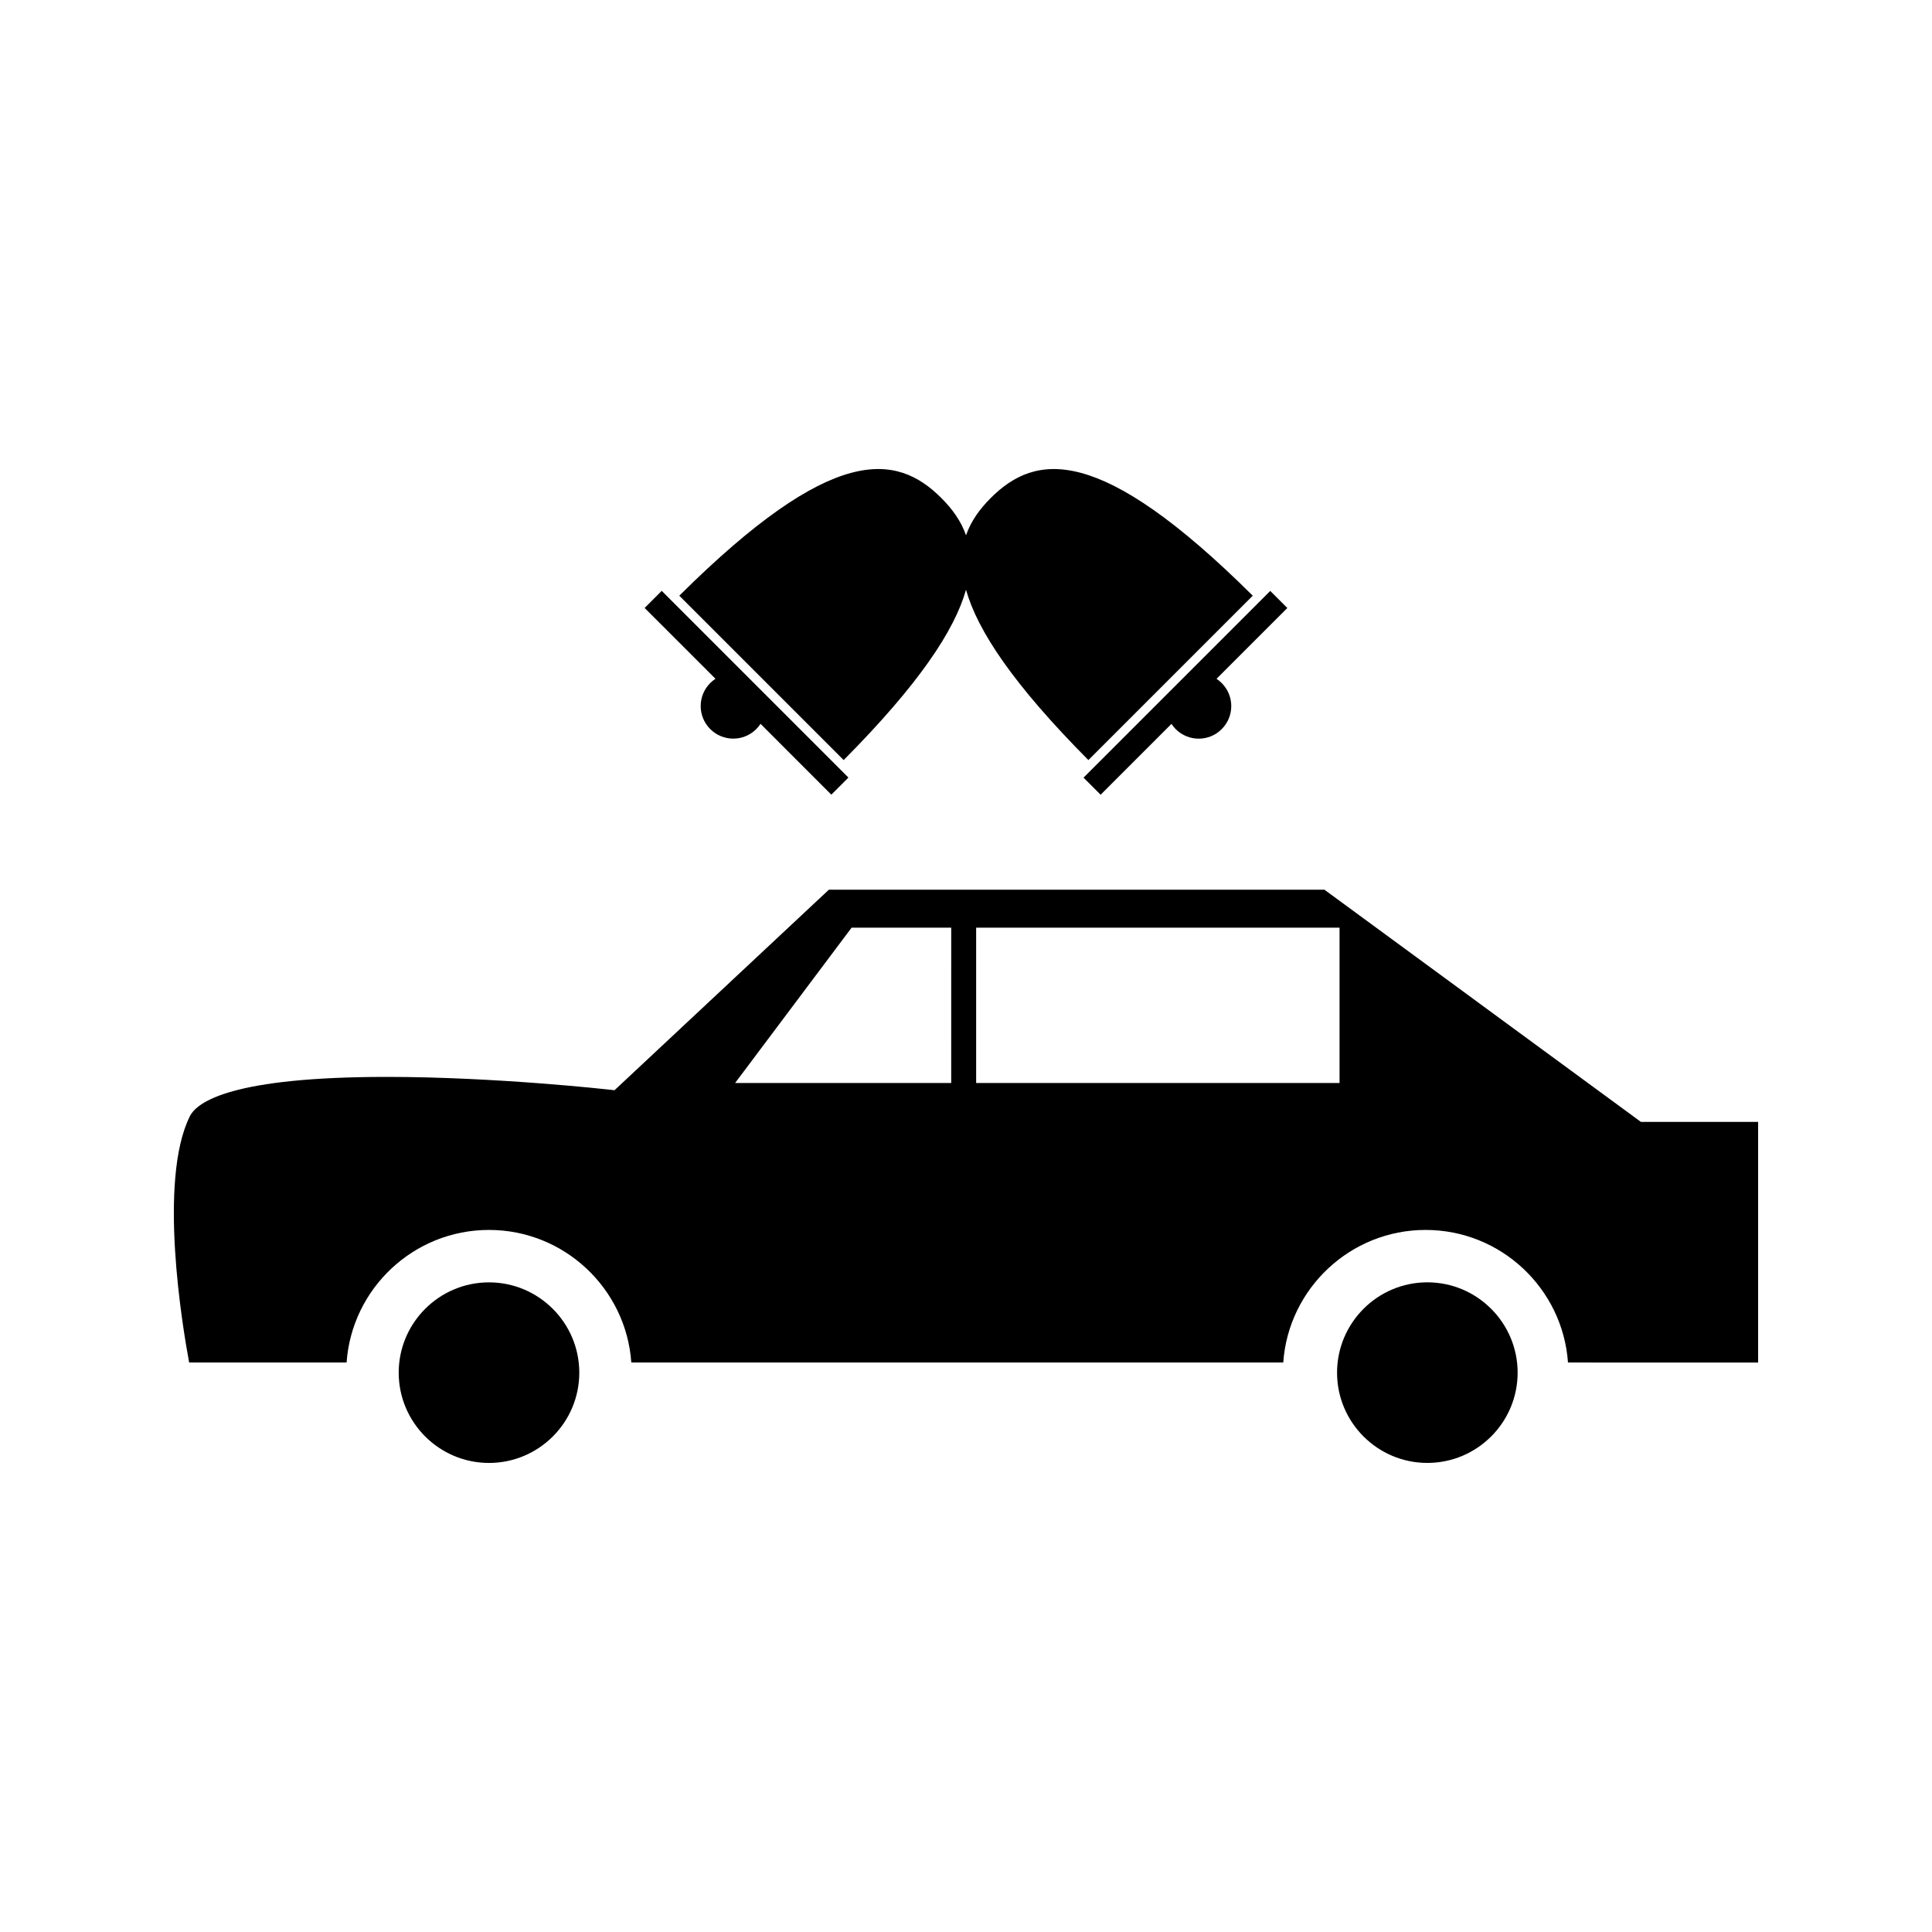 <?xml version="1.0" encoding="UTF-8"?>
<!-- The Best Svg Icon site in the world: iconSvg.co, Visit us! https://iconsvg.co -->
<svg fill="#000000" width="800px" height="800px" version="1.1" viewBox="144 144 512 512" xmlns="http://www.w3.org/2000/svg">
 <g>
  <path d="m578.87 441.32-83.891-61.547h-131.31l-56.812 53.145-1.234-0.137c-0.301-0.031-30.223-3.391-59.062-3.391-40.926 0-50.301 6.539-52.25 10.438-8.445 16.934-1.961 55.719-0.184 65.254h41.723c1.379-19.613 17.77-35.137 37.727-35.137 19.949 0 36.348 15.523 37.727 35.137h172.77c1.375-19.613 17.773-35.137 37.723-35.137 19.957 0 36.352 15.523 37.734 35.137l50.391 0.004v-63.766zm-182.79-10.312h-57.27l30.875-41.172h26.398zm102.91 0h-96.301v-41.172h96.305v41.172z"/>
  <path d="m273.59 483.84c-13.199 0-23.93 10.73-23.93 23.93 0 13.195 10.738 23.926 23.93 23.926 13.195 0 23.93-10.73 23.93-23.926-0.004-13.195-10.742-23.93-23.93-23.93z"/>
  <path d="m522.26 483.83c-13.195 0-23.926 10.738-23.926 23.938 0 13.195 10.73 23.922 23.926 23.922 13.199 0 23.93-10.727 23.93-23.922-0.004-13.203-10.734-23.938-23.93-23.938z"/>
  <path d="m435.68 354.61 18.773-18.773c0.316 0.488 0.688 0.957 1.117 1.387 3.375 3.371 8.832 3.371 12.195 0 3.375-3.371 3.379-8.828 0-12.203-0.418-0.438-0.887-0.809-1.375-1.129l18.766-18.766-4.527-4.527-49.484 49.484z"/>
  <path d="m332.22 325.01c-3.371 3.371-3.371 8.832 0 12.203 3.371 3.371 8.832 3.375 12.203 0 0.43-0.43 0.805-0.898 1.125-1.387l18.766 18.773 4.527-4.539-49.477-49.477-4.527 4.535 18.773 18.766c-0.488 0.324-0.957 0.695-1.391 1.125z"/>
  <path d="m400 300.29c3.027 10.77 12.48 25.059 32.434 45.137l43.559-43.559c-40.539-40.27-57.496-37.832-69.441-25.887-2.906 2.906-5.242 6.113-6.543 9.883-1.309-3.769-3.637-6.977-6.543-9.883-11.945-11.949-28.91-14.387-69.445 25.887l43.559 43.559c19.934-20.078 29.391-34.371 32.422-45.137z"/>
 </g>
</svg>